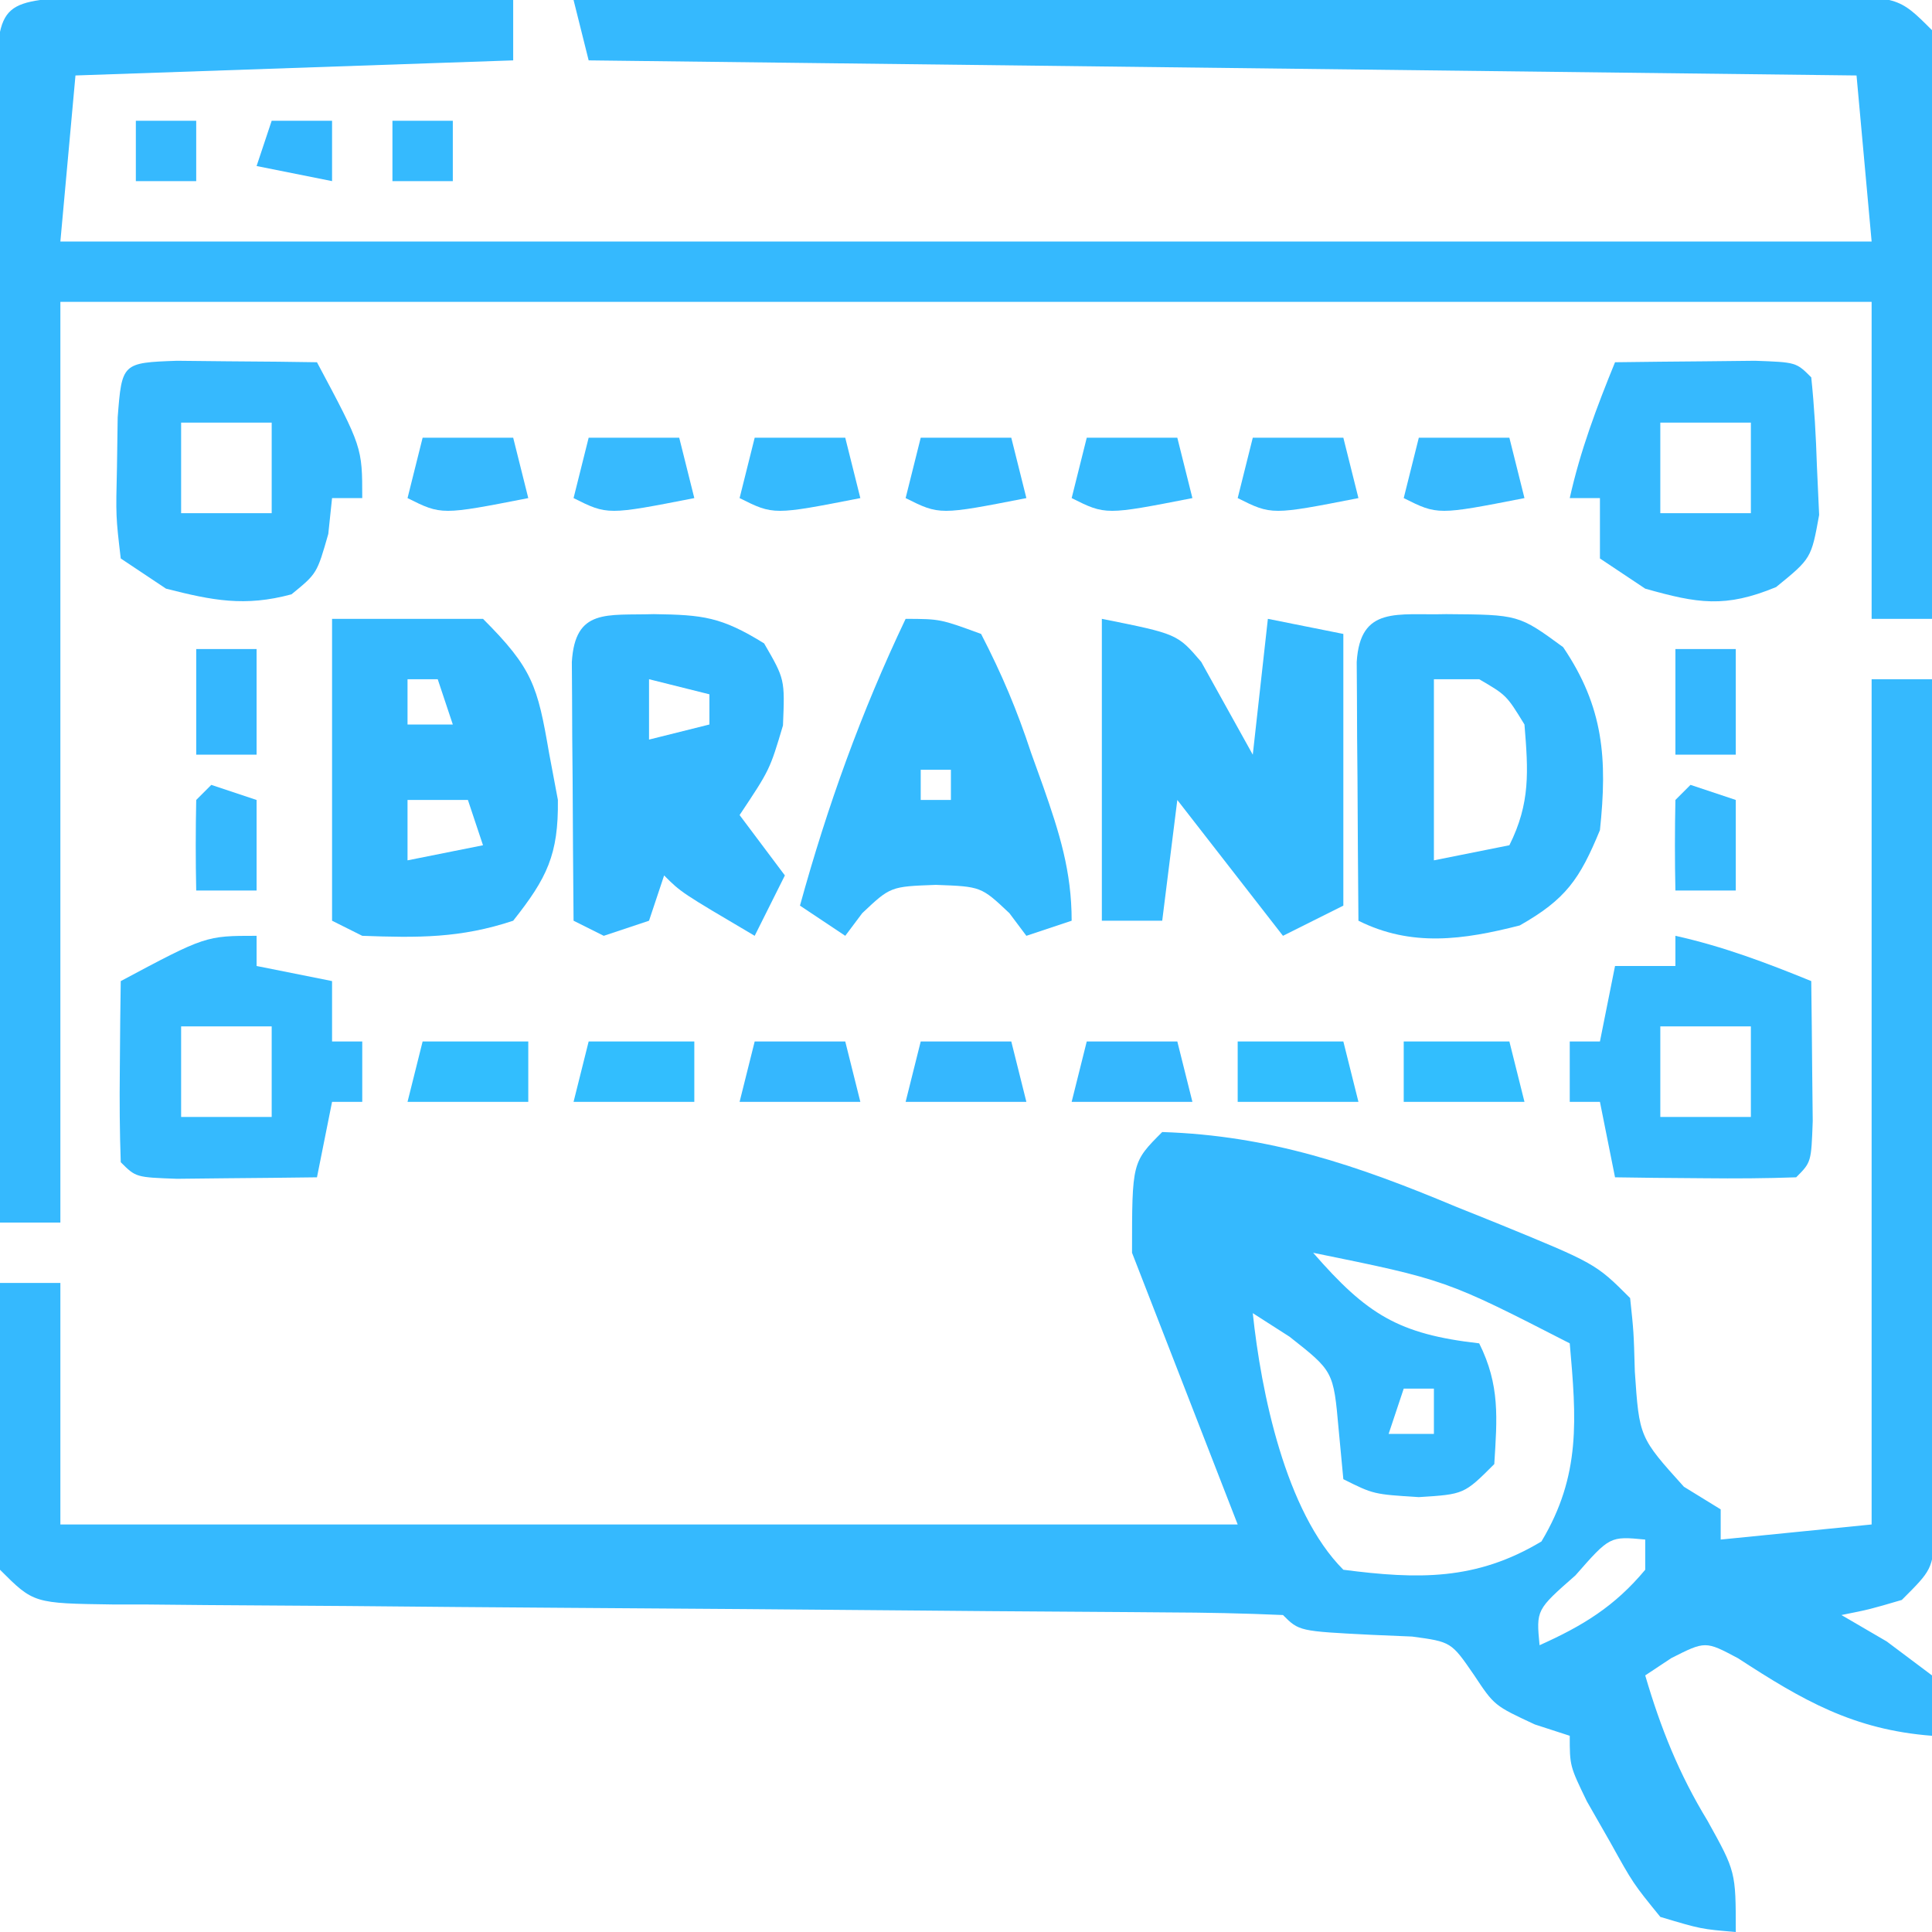 <svg xmlns="http://www.w3.org/2000/svg" width="128" height="128"><path d="M0 0 C1.32 0 2.64 0 4 0 C4.046 7.658 4.082 15.316 4.104 22.974 C4.114 26.53 4.128 30.086 4.151 33.642 C4.177 37.727 4.186 41.813 4.195 45.898 C4.206 47.179 4.216 48.459 4.227 49.778 C4.227 50.959 4.227 52.14 4.227 53.357 C4.231 54.401 4.236 55.444 4.241 56.52 C4 59 4 59 2 61 C-0.125 61.625 -0.125 61.625 -2 62 C-1.01 62.578 -0.02 63.155 1 63.75 C1.99 64.493 2.98 65.235 4 66 C4 67.32 4 68.64 4 70 C-1.211 69.599 -4.571 67.65 -8.852 64.863 C-11.014 63.713 -11.014 63.713 -13.273 64.855 C-13.843 65.233 -14.413 65.611 -15 66 C-13.976 69.498 -12.763 72.525 -10.875 75.625 C-9 79 -9 79 -9 83 C-11.293 82.809 -11.293 82.809 -14 82 C-15.801 79.785 -15.801 79.785 -17.312 77.062 C-17.824 76.167 -18.336 75.271 -18.863 74.348 C-20 72 -20 72 -20 70 C-21.145 69.629 -21.145 69.629 -22.312 69.25 C-25 68 -25 68 -26.348 65.965 C-27.853 63.777 -27.853 63.777 -30.445 63.426 C-31.33 63.388 -32.214 63.351 -33.125 63.312 C-37.931 63.069 -37.931 63.069 -39 62 C-41.575 61.886 -44.125 61.835 -46.701 61.826 C-47.507 61.82 -48.314 61.813 -49.145 61.806 C-50.902 61.792 -52.659 61.78 -54.416 61.77 C-57.193 61.754 -59.97 61.731 -62.748 61.705 C-70.646 61.634 -78.544 61.574 -86.443 61.523 C-91.268 61.491 -96.093 61.45 -100.918 61.403 C-102.761 61.387 -104.605 61.375 -106.448 61.366 C-109.022 61.354 -111.596 61.33 -114.17 61.303 C-115.321 61.302 -115.321 61.302 -116.495 61.301 C-121.772 61.228 -121.772 61.228 -124 59 C-124.227 57.029 -124.227 57.029 -124.195 54.648 C-124.186 53.372 -124.186 53.372 -124.176 52.07 C-124.159 51.181 -124.142 50.291 -124.125 49.375 C-124.116 48.478 -124.107 47.581 -124.098 46.656 C-124.074 44.437 -124.041 42.219 -124 40 C-122.68 40 -121.36 40 -120 40 C-120 45.28 -120 50.56 -120 56 C-94.26 56 -68.52 56 -42 56 C-44.31 50.06 -46.62 44.12 -49 38 C-49 32 -49 32 -47 30 C-39.874 30.231 -34.091 32.203 -27.562 34.938 C-26.666 35.298 -25.769 35.658 -24.846 36.029 C-18.287 38.713 -18.287 38.713 -16 41 C-15.762 43.242 -15.762 43.242 -15.688 45.875 C-15.392 50.224 -15.392 50.224 -12.438 53.5 C-11.633 53.995 -10.829 54.49 -10 55 C-10 55.66 -10 56.32 -10 57 C-5.05 56.505 -5.05 56.505 0 56 C0 37.52 0 19.04 0 0 Z M-37 38 C-33.439 42.084 -31.355 43.392 -26 44 C-24.619 46.763 -24.809 48.947 -25 52 C-27 54 -27 54 -30 54.188 C-33 54 -33 54 -35 53 C-35.103 51.907 -35.206 50.814 -35.312 49.688 C-35.655 45.851 -35.655 45.851 -38.562 43.562 C-39.367 43.047 -40.171 42.531 -41 42 C-40.454 47.188 -38.845 55.155 -35 59 C-30.053 59.641 -26.208 59.725 -21.875 57.125 C-19.243 52.738 -19.564 48.992 -20 44 C-28.207 39.793 -28.207 39.793 -37 38 Z M-31 47 C-31.33 47.99 -31.66 48.98 -32 50 C-31.01 50 -30.02 50 -29 50 C-29 49.01 -29 48.02 -29 47 C-29.66 47 -30.32 47 -31 47 Z M-19.625 59.375 C-22.224 61.657 -22.224 61.657 -22 64 C-19.133 62.715 -17.024 61.429 -15 59 C-15 58.34 -15 57.68 -15 57 C-17.343 56.776 -17.343 56.776 -19.625 59.375 Z " fill="#35B9FE" transform="translate(124,45)"></path><path d="M0 0 C1.344 0 2.687 0.012 4.031 0.032 C4.738 0.035 5.446 0.037 6.175 0.04 C8.437 0.052 10.698 0.077 12.96 0.102 C14.493 0.112 16.026 0.121 17.558 0.129 C21.317 0.151 25.076 0.186 28.835 0.227 C28.835 1.547 28.835 2.867 28.835 4.227 C19.265 4.557 9.695 4.887 -0.165 5.227 C-0.495 8.857 -0.825 12.487 -1.165 16.227 C38.435 16.227 78.035 16.227 118.835 16.227 C118.34 10.782 118.34 10.782 117.835 5.227 C90.115 4.897 62.395 4.567 33.835 4.227 C33.34 2.247 33.34 2.247 32.835 0.227 C44.275 0.181 55.714 0.145 67.153 0.123 C72.464 0.113 77.776 0.099 83.087 0.076 C88.209 0.054 93.331 0.042 98.454 0.037 C100.411 0.034 102.369 0.026 104.327 0.016 C107.061 0.001 109.796 -0.001 112.53 0 C113.346 -0.007 114.162 -0.014 115.002 -0.022 C120.607 -0.001 120.607 -0.001 122.835 2.227 C123.011 5.168 123.067 8.014 123.031 10.954 C123.028 11.816 123.025 12.679 123.022 13.568 C123.011 16.33 122.986 19.091 122.96 21.852 C122.95 23.722 122.941 25.592 122.933 27.461 C122.911 32.05 122.876 36.639 122.835 41.227 C121.515 41.227 120.195 41.227 118.835 41.227 C118.835 34.297 118.835 27.367 118.835 20.227 C79.235 20.227 39.635 20.227 -1.165 20.227 C-1.165 40.357 -1.165 60.487 -1.165 81.227 C-2.485 81.227 -3.805 81.227 -5.165 81.227 C-5.211 70.961 -5.246 60.696 -5.268 50.43 C-5.279 45.663 -5.293 40.897 -5.315 36.13 C-5.337 31.533 -5.349 26.936 -5.354 22.339 C-5.358 20.582 -5.365 18.826 -5.376 17.069 C-5.39 14.615 -5.393 12.16 -5.392 9.706 C-5.399 8.975 -5.406 8.243 -5.413 7.489 C-5.384 0.386 -5.384 0.386 0 0 Z " fill="#35B9FE" transform="translate(5.165,-0.227)"></path><path d="M0 0 C3.3 0 6.6 0 10 0 C13.292 3.292 13.612 4.442 14.375 8.875 C14.568 9.904 14.762 10.932 14.961 11.992 C15.008 15.62 14.234 17.18 12 20 C8.499 21.167 5.673 21.134 2 21 C1.34 20.67 0.68 20.34 0 20 C0 13.4 0 6.8 0 0 Z M5 4 C5 4.99 5 5.98 5 7 C5.99 7 6.98 7 8 7 C7.67 6.01 7.34 5.02 7 4 C6.34 4 5.68 4 5 4 Z M5 12 C5 13.32 5 14.64 5 16 C6.65 15.67 8.3 15.34 10 15 C9.67 14.01 9.34 13.02 9 12 C7.68 12 6.36 12 5 12 Z " fill="#35B9FE" transform="translate(22,41)"></path><path d="M0 0 C5 1 5 1 6.582 2.848 C7.721 4.898 8.861 6.949 10 9 C10.33 6.03 10.66 3.06 11 0 C12.65 0.33 14.3 0.66 16 1 C16 6.94 16 12.88 16 19 C14.02 19.99 14.02 19.99 12 21 C9.69 18.03 7.38 15.06 5 12 C4.67 14.64 4.34 17.28 4 20 C2.68 20 1.36 20 0 20 C0 13.4 0 6.8 0 0 Z " fill="#35BAFE" transform="translate(73,41)"></path><path d="M0 0 C4.807 0.034 4.807 0.034 7.75 2.188 C10.441 6.165 10.686 9.589 10.188 14.312 C8.844 17.566 7.932 18.89 4.875 20.625 C1.147 21.579 -2.296 22.071 -5.812 20.312 C-5.841 17.167 -5.859 14.021 -5.875 10.875 C-5.883 9.977 -5.892 9.079 -5.9 8.154 C-5.904 7.3 -5.907 6.446 -5.91 5.566 C-5.918 4.38 -5.918 4.38 -5.926 3.17 C-5.697 -0.579 -3.213 0.089 0 0 Z M-0.812 4.312 C-0.812 8.273 -0.812 12.232 -0.812 16.312 C0.838 15.982 2.487 15.652 4.188 15.312 C5.587 12.514 5.44 10.408 5.188 7.312 C3.999 5.372 3.999 5.372 2.188 4.312 C1.198 4.312 0.207 4.312 -0.812 4.312 Z " fill="#35B9FE" transform="translate(95.812,40.688)"></path><path d="M0 0 C3.264 0.047 4.47 0.178 7.312 1.938 C8.688 4.312 8.688 4.312 8.562 7.375 C7.688 10.312 7.688 10.312 5.688 13.312 C6.678 14.633 7.668 15.953 8.688 17.312 C8.027 18.633 7.367 19.953 6.688 21.312 C1.812 18.438 1.812 18.438 0.688 17.312 C0.357 18.302 0.028 19.293 -0.312 20.312 C-1.302 20.642 -2.292 20.973 -3.312 21.312 C-3.973 20.983 -4.633 20.652 -5.312 20.312 C-5.341 17.167 -5.359 14.021 -5.375 10.875 C-5.383 9.977 -5.392 9.079 -5.4 8.154 C-5.404 7.3 -5.407 6.446 -5.41 5.566 C-5.418 4.38 -5.418 4.38 -5.426 3.17 C-5.208 -0.402 -3.109 0.097 0 0 Z M-0.312 4.312 C-0.312 5.633 -0.312 6.952 -0.312 8.312 C1.008 7.982 2.328 7.652 3.688 7.312 C3.688 6.652 3.688 5.992 3.688 5.312 C2.368 4.982 1.048 4.652 -0.312 4.312 Z " fill="#35B8FE" transform="translate(43.312,40.688)"></path><path d="M0 0 C2.293 0.008 2.293 0.008 5 1 C6.387 3.689 7.377 6.035 8.312 8.875 C8.576 9.608 8.84 10.342 9.111 11.098 C10.188 14.168 11 16.727 11 20 C10.01 20.33 9.02 20.66 8 21 C7.629 20.505 7.258 20.01 6.875 19.5 C5.004 17.735 5.004 17.735 2 17.625 C-1.004 17.735 -1.004 17.735 -2.875 19.5 C-3.246 19.995 -3.618 20.49 -4 21 C-4.99 20.34 -5.98 19.68 -7 19 C-5.178 12.388 -2.948 6.195 0 0 Z M1 10 C1 10.66 1 11.32 1 12 C1.66 12 2.32 12 3 12 C3 11.34 3 10.68 3 10 C2.34 10 1.68 10 1 10 Z " fill="#35BAFE" transform="translate(60,41)"></path><path d="M0 0 C1.979 -0.027 3.958 -0.046 5.938 -0.062 C7.04 -0.074 8.142 -0.086 9.277 -0.098 C12 0 12 0 13 1 C13.204 2.952 13.314 4.914 13.375 6.875 C13.424 7.945 13.473 9.015 13.523 10.117 C13 13 13 13 10.672 14.895 C7.298 16.29 5.48 15.983 2 15 C1.01 14.34 0.02 13.68 -1 13 C-1 11.68 -1 10.36 -1 9 C-1.66 9 -2.32 9 -3 9 C-2.3 5.85 -1.217 2.984 0 0 Z M3 4 C3 5.98 3 7.96 3 10 C4.98 10 6.96 10 9 10 C9 8.02 9 6.04 9 4 C7.02 4 5.04 4 3 4 Z " fill="#36B9FE" transform="translate(107,24)"></path><path d="M0 0 C1.653 0.017 1.653 0.017 3.34 0.035 C4.997 0.049 4.997 0.049 6.688 0.062 C7.542 0.074 8.397 0.086 9.277 0.098 C12.277 5.723 12.277 5.723 12.277 9.098 C11.617 9.098 10.957 9.098 10.277 9.098 C10.195 9.881 10.112 10.665 10.027 11.473 C9.277 14.098 9.277 14.098 7.59 15.473 C4.501 16.308 2.359 15.884 -0.723 15.098 C-1.713 14.438 -2.703 13.778 -3.723 13.098 C-4.051 10.312 -4.051 10.312 -3.973 7.035 C-3.957 5.951 -3.942 4.867 -3.926 3.75 C-3.65 0.149 -3.623 0.13 0 0 Z M0.277 4.098 C0.277 6.078 0.277 8.058 0.277 10.098 C2.257 10.098 4.237 10.098 6.277 10.098 C6.277 8.118 6.277 6.138 6.277 4.098 C4.297 4.098 2.317 4.098 0.277 4.098 Z " fill="#36B9FE" transform="translate(11.723,23.902)"></path><path d="M0 0 C3.15 0.7 6.016 1.783 9 3 C9.027 4.979 9.046 6.958 9.062 8.938 C9.074 10.04 9.086 11.142 9.098 12.277 C9 15 9 15 8 16 C5.98 16.072 3.958 16.084 1.938 16.062 C0.28 16.049 0.28 16.049 -1.41 16.035 C-2.265 16.024 -3.119 16.012 -4 16 C-4.33 14.35 -4.66 12.7 -5 11 C-5.66 11 -6.32 11 -7 11 C-7 9.68 -7 8.36 -7 7 C-6.34 7 -5.68 7 -5 7 C-4.67 5.35 -4.34 3.7 -4 2 C-2.68 2 -1.36 2 0 2 C0 1.34 0 0.68 0 0 Z M-1 6 C-1 7.98 -1 9.96 -1 12 C0.98 12 2.96 12 5 12 C5 10.02 5 8.04 5 6 C3.02 6 1.04 6 -1 6 Z " fill="#35BAFE" transform="translate(111,62)"></path><path d="M0 0 C0 0.66 0 1.32 0 2 C1.65 2.33 3.3 2.66 5 3 C5 4.32 5 5.64 5 7 C5.66 7 6.32 7 7 7 C7 8.32 7 9.64 7 11 C6.34 11 5.68 11 5 11 C4.67 12.65 4.34 14.3 4 16 C2.021 16.027 0.042 16.046 -1.938 16.062 C-3.04 16.074 -4.142 16.086 -5.277 16.098 C-8 16 -8 16 -9 15 C-9.072 12.98 -9.084 10.958 -9.062 8.938 C-9.053 7.833 -9.044 6.728 -9.035 5.59 C-9.024 4.735 -9.012 3.881 -9 3 C-3.375 0 -3.375 0 0 0 Z M-5 6 C-5 7.98 -5 9.96 -5 12 C-3.02 12 -1.04 12 1 12 C1 10.02 1 8.04 1 6 C-0.98 6 -2.96 6 -5 6 Z " fill="#35BAFE" transform="translate(17,62)"></path><path d="M0 0 C1.98 0 3.96 0 6 0 C6.33 1.32 6.66 2.64 7 4 C1.25 5.125 1.25 5.125 -1 4 C-0.67 2.68 -0.34 1.36 0 0 Z " fill="#37B9FE" transform="translate(94,29)"></path><path d="M0 0 C1.98 0 3.96 0 6 0 C6.33 1.32 6.66 2.64 7 4 C1.25 5.125 1.25 5.125 -1 4 C-0.67 2.68 -0.34 1.36 0 0 Z " fill="#37BAFE" transform="translate(83,29)"></path><path d="M0 0 C1.98 0 3.96 0 6 0 C6.33 1.32 6.66 2.64 7 4 C1.25 5.125 1.25 5.125 -1 4 C-0.67 2.68 -0.34 1.36 0 0 Z " fill="#35BAFE" transform="translate(72,29)"></path><path d="M0 0 C1.98 0 3.96 0 6 0 C6.33 1.32 6.66 2.64 7 4 C1.25 5.125 1.25 5.125 -1 4 C-0.67 2.68 -0.34 1.36 0 0 Z " fill="#35B8FE" transform="translate(61,29)"></path><path d="M0 0 C1.98 0 3.96 0 6 0 C6.33 1.32 6.66 2.64 7 4 C1.25 5.125 1.25 5.125 -1 4 C-0.67 2.68 -0.34 1.36 0 0 Z " fill="#35BAFE" transform="translate(50,29)"></path><path d="M0 0 C1.98 0 3.96 0 6 0 C6.33 1.32 6.66 2.64 7 4 C1.25 5.125 1.25 5.125 -1 4 C-0.67 2.68 -0.34 1.36 0 0 Z " fill="#37BAFE" transform="translate(39,29)"></path><path d="M0 0 C1.98 0 3.96 0 6 0 C6.33 1.32 6.66 2.64 7 4 C1.25 5.125 1.25 5.125 -1 4 C-0.67 2.68 -0.34 1.36 0 0 Z " fill="#37B9FE" transform="translate(28,29)"></path><path d="M0 0 C2.31 0 4.62 0 7 0 C7.33 1.32 7.66 2.64 8 4 C5.36 4 2.72 4 0 4 C0 2.68 0 1.36 0 0 Z " fill="#32BEFE" transform="translate(93,69)"></path><path d="M0 0 C2.31 0 4.62 0 7 0 C7.33 1.32 7.66 2.64 8 4 C5.36 4 2.72 4 0 4 C0 2.68 0 1.36 0 0 Z " fill="#32BEFE" transform="translate(82,69)"></path><path d="M0 0 C2.31 0 4.62 0 7 0 C7 1.32 7 2.64 7 4 C4.36 4 1.72 4 -1 4 C-0.67 2.68 -0.34 1.36 0 0 Z " fill="#32BEFE" transform="translate(39,69)"></path><path d="M0 0 C2.31 0 4.62 0 7 0 C7 1.32 7 2.64 7 4 C4.36 4 1.72 4 -1 4 C-0.67 2.68 -0.34 1.36 0 0 Z " fill="#32BEFE" transform="translate(28,69)"></path><path d="M0 0 C1.98 0 3.96 0 6 0 C6.33 1.32 6.66 2.64 7 4 C4.36 4 1.72 4 -1 4 C-0.67 2.68 -0.34 1.36 0 0 Z " fill="#35B7FE" transform="translate(72,69)"></path><path d="M0 0 C1.98 0 3.96 0 6 0 C6.33 1.32 6.66 2.64 7 4 C4.36 4 1.72 4 -1 4 C-0.67 2.68 -0.34 1.36 0 0 Z " fill="#35B7FE" transform="translate(61,69)"></path><path d="M0 0 C1.98 0 3.96 0 6 0 C6.33 1.32 6.66 2.64 7 4 C4.36 4 1.72 4 -1 4 C-0.67 2.68 -0.34 1.36 0 0 Z " fill="#35B7FE" transform="translate(50,69)"></path><path d="M0 0 C0.99 0.33 1.98 0.66 3 1 C3 2.98 3 4.96 3 7 C1.68 7 0.36 7 -1 7 C-1.043 5 -1.041 3 -1 1 C-0.67 0.67 -0.34 0.34 0 0 Z " fill="#36B9FE" transform="translate(112,52)"></path><path d="M0 0 C0.99 0.33 1.98 0.66 3 1 C3 2.98 3 4.96 3 7 C1.68 7 0.36 7 -1 7 C-1.043 5 -1.041 3 -1 1 C-0.67 0.67 -0.34 0.34 0 0 Z " fill="#36B9FE" transform="translate(14,52)"></path><path d="M0 0 C1.32 0 2.64 0 4 0 C4 2.31 4 4.62 4 7 C2.68 7 1.36 7 0 7 C0 4.69 0 2.38 0 0 Z " fill="#35B7FE" transform="translate(111,43)"></path><path d="M0 0 C1.32 0 2.64 0 4 0 C4 2.31 4 4.62 4 7 C2.68 7 1.36 7 0 7 C0 4.69 0 2.38 0 0 Z " fill="#35B7FE" transform="translate(13,43)"></path><path d="M0 0 C1.32 0 2.64 0 4 0 C4 1.32 4 2.64 4 4 C2.35 3.67 0.7 3.34 -1 3 C-0.67 2.01 -0.34 1.02 0 0 Z " fill="#33B7FE" transform="translate(18,8)"></path><path d="M0 0 C1.32 0 2.64 0 4 0 C4 1.32 4 2.64 4 4 C2.68 4 1.36 4 0 4 C0 2.68 0 1.36 0 0 Z " fill="#35BAFE" transform="translate(26,8)"></path><path d="M0 0 C1.32 0 2.64 0 4 0 C4 1.32 4 2.64 4 4 C2.68 4 1.36 4 0 4 C0 2.68 0 1.36 0 0 Z " fill="#36B9FE" transform="translate(9,8)"></path></svg>